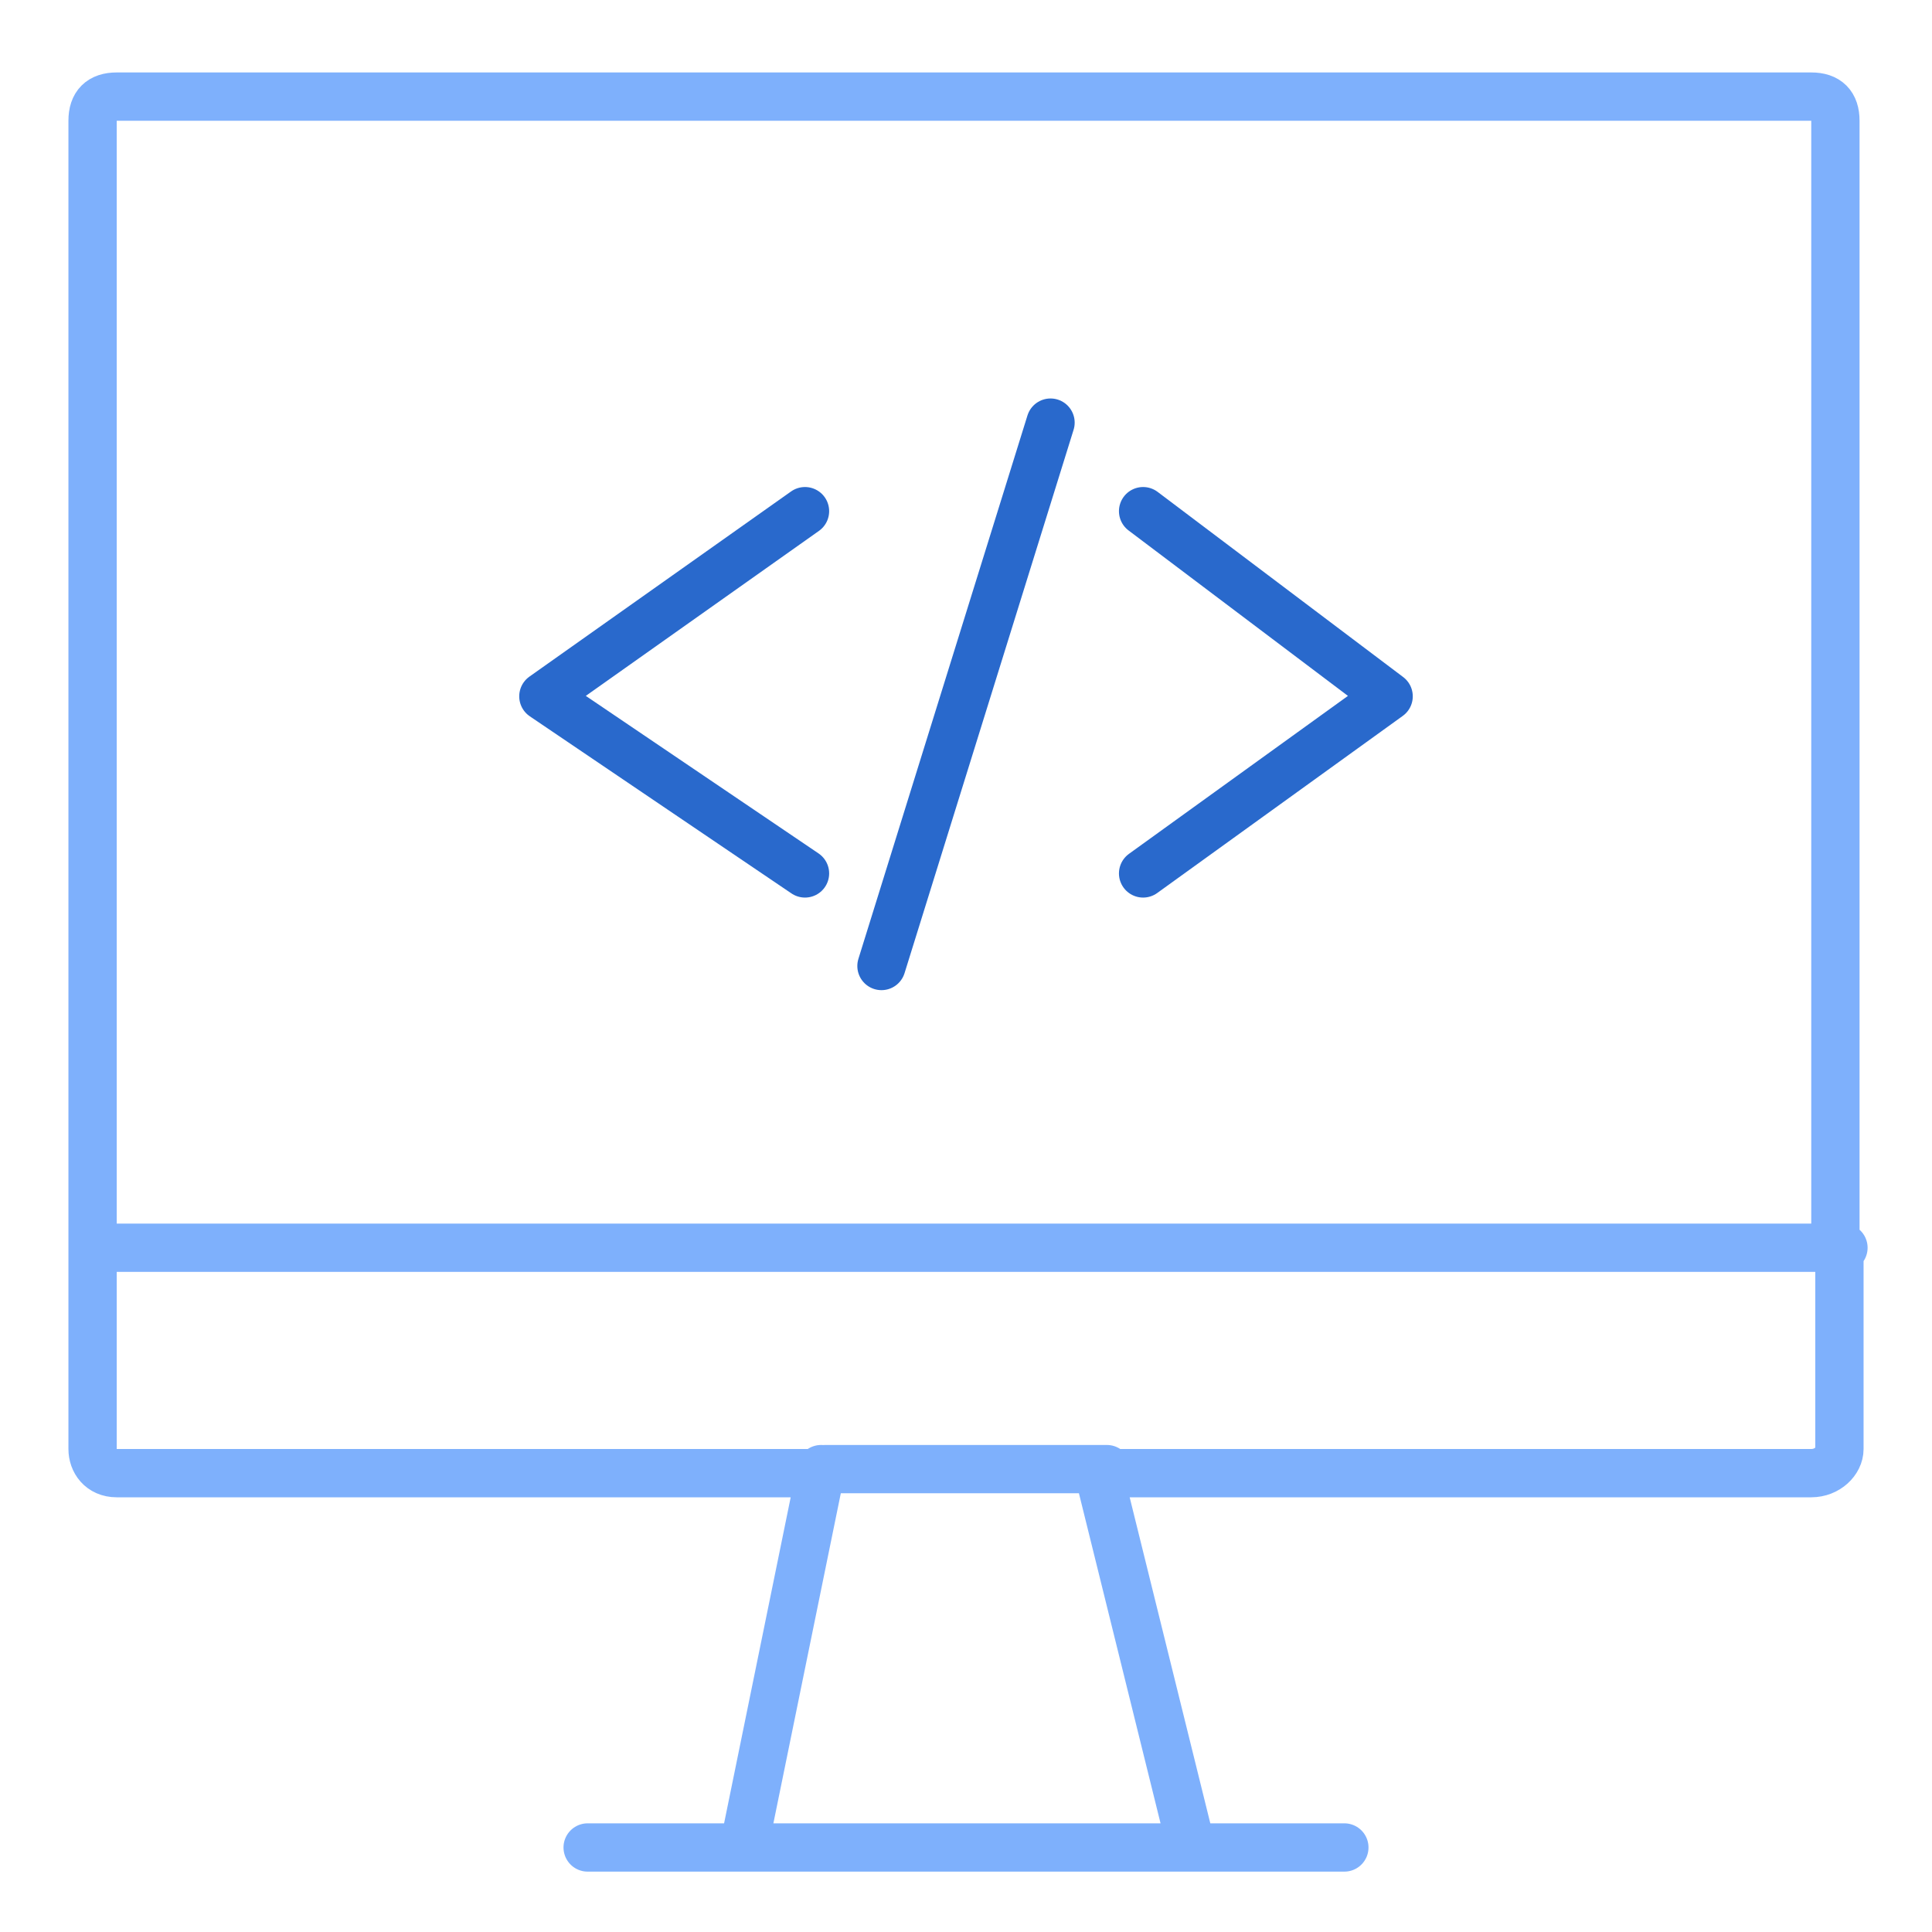 <svg xmlns="http://www.w3.org/2000/svg" width="48" height="48" fill="none"><path d="M2.3 31V36c0 .3.2.6.6.6h17.4M2.3 31V3c0-.4.2-.6.6-.6H45c.4 0 .6.2.6.6V31M2.3 31h43.5m-25.4 5.5-1.9 9.3m2-9.3h7M45.7 31V36c0 .3-.3.6-.7.6H27.3m0 0 2.3 9.3m-11.2 0h-3.8m3.8 0h11.2m0 0h3.8" stroke="#7EB0FC" stroke-width="1.2" stroke-linecap="round" stroke-linejoin="round"/><path d="M26.1 10.5 21.9 24m6.5-11.3 6.1 4.6-6.1 4.4m-8.4 0-6.5-4.4 6.5-4.6" stroke="#2969CC" stroke-width="1.2" stroke-linecap="round" stroke-linejoin="round"/></svg>